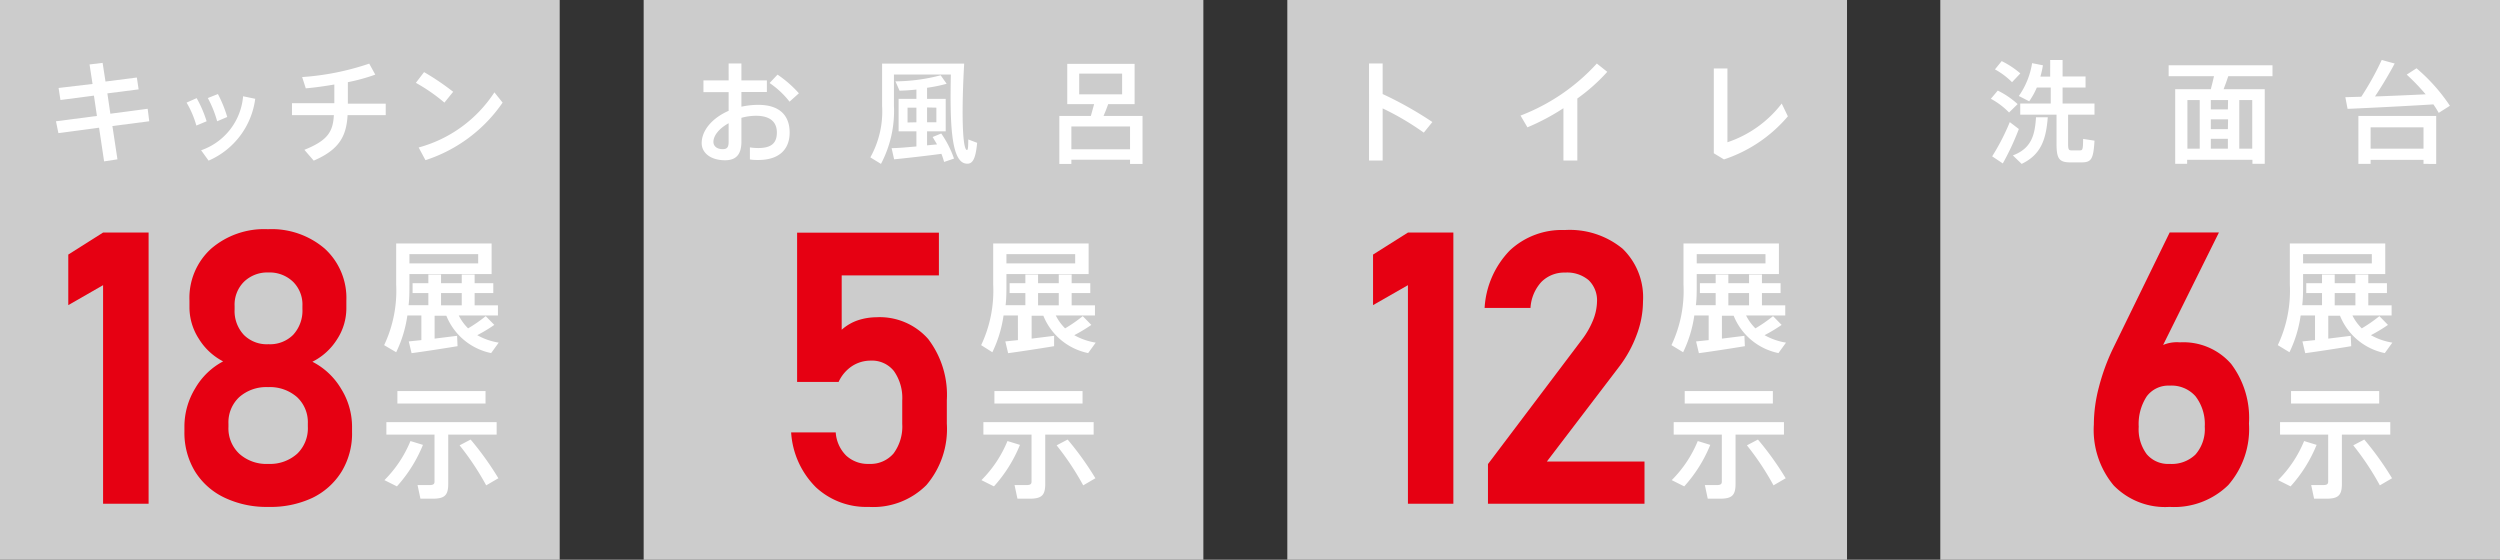 <svg xmlns="http://www.w3.org/2000/svg" viewBox="0 0 268 60"><rect x="0" y="0" width="268" height="60" fill="#333333" stroke="none"/><defs><style>.cls-1{fill:#ccc;}.cls-2{fill:#fff;}.cls-3{fill:#e60012;}</style></defs><title>copy_showroom_koriyama</title><g id="レイヤー_2" data-name="レイヤー 2"><g id="base"><rect class="cls-1" width="60" height="60"/><path class="cls-2" d="M12.05,13.51l.54,3.57-1.43.22-.54-3.61-4.36.58L6,13l4.39-.57-.32-2.18-3.59.47-.2-1.29L9.92,9,9.6,6.91,11,6.74l.31,2,3.36-.43.19,1.27-3.35.43.32,2.18,4-.53L16,13Z"/><path class="cls-2" d="M22.15,13l-1.1.46A10.23,10.23,0,0,0,20,11l1.08-.48A12.56,12.56,0,0,1,22.15,13Zm5.21-2.41a8.4,8.4,0,0,1-5,6.63l-.8-1.11a6.72,6.72,0,0,0,4.5-5.79ZM23.28,13a12,12,0,0,0-1-2.49l1.08-.43a13.36,13.36,0,0,1,1,2.46Z"/><path class="cls-2" d="M41.35,12.34H37.26c-.12,2.29-.93,3.72-3.63,4.88l-1-1.16c2.49-1,3.07-1.93,3.16-3.72H31.3V11.06h4.54v-2c-1.06.18-2.11.33-3.06.41l-.39-1.21a28.12,28.12,0,0,0,7.19-1.44L40.23,8a20.62,20.62,0,0,1-2.94.81v2.3h4.06Z"/><path class="cls-2" d="M47.64,11a18.82,18.82,0,0,0-3.06-2.12l.88-1.15a27.25,27.25,0,0,1,3.12,2.11ZM53.88,11a16,16,0,0,1-8.27,6.17l-.73-1.36A14.09,14.09,0,0,0,53,9.9Z"/><path class="cls-3" d="M15.93,24.93V54H11.05V30.57L7.32,32.71V27.29l3.73-2.36Z"/><path class="cls-3" d="M28.78,54.34a10.47,10.47,0,0,1-4.73-1,7.48,7.48,0,0,1-3.15-2.81,8,8,0,0,1-1.13-4.26v-.54a7.86,7.86,0,0,1,1.15-4.09,7.52,7.52,0,0,1,3-2.9,6.62,6.62,0,0,1-2.61-2.43,6.22,6.22,0,0,1-1-3.35v-.75a7.13,7.13,0,0,1,2.31-5.54,8.71,8.71,0,0,1,6.1-2.1,8.74,8.74,0,0,1,6.11,2.1,7.16,7.16,0,0,1,2.3,5.54V33a6.1,6.1,0,0,1-1,3.38,6.63,6.63,0,0,1-2.64,2.4,7.59,7.59,0,0,1,3.08,2.9,7.7,7.7,0,0,1,1.17,4.09v.54a7.86,7.86,0,0,1-1.13,4.26,7.52,7.52,0,0,1-3.14,2.81A10.54,10.54,0,0,1,28.78,54.34Zm0-4.61a4.34,4.34,0,0,0,3.09-1.1A3.79,3.79,0,0,0,33,45.73v-.34a3.67,3.67,0,0,0-1.17-2.83,4.41,4.41,0,0,0-3.09-1.06,4.38,4.38,0,0,0-3.08,1.06,3.69,3.69,0,0,0-1.17,2.85v.36a3.73,3.73,0,0,0,1.17,2.88A4.35,4.35,0,0,0,28.78,49.73Zm0-12.83a3.5,3.5,0,0,0,2.64-1,3.82,3.82,0,0,0,1-2.78v-.33a3.43,3.43,0,0,0-1-2.58,3.62,3.62,0,0,0-2.64-1,3.59,3.59,0,0,0-2.63,1,3.46,3.46,0,0,0-1,2.6v.36a3.74,3.74,0,0,0,1,2.74A3.47,3.47,0,0,0,28.78,36.9Z"/><path class="cls-2" d="M53.46,36.73l-.81,1.12a6.6,6.6,0,0,1-4.8-4H46.59V36.3L49,36l.05,1.11c-1.44.24-3.65.58-4.93.75l-.3-1.26,1.35-.14V33.82H43.67a13.25,13.25,0,0,1-1.2,3.94L41.18,37a13.65,13.65,0,0,0,1.29-6.5v-4.4H52.7v3.28H43.89v1.1c0,.74,0,1.5-.09,2.24h2.12V31.42H44.23V30.36h1.69v-.93h1.36v.93H49.5v-.93h1.38v.93h2v1.06h-2v1.31h2.5v1.09h-4.2a5.23,5.23,0,0,0,1,1.38,15.31,15.31,0,0,0,1.89-1.31l.92.94a16.57,16.57,0,0,1-1.83,1.1A6.91,6.91,0,0,0,53.46,36.73Zm-9.57-9.49v1h7.37v-1Zm3.39,5.49H49.5V31.42H47.28Z"/><path class="cls-2" d="M45.34,47.69a15.08,15.08,0,0,1-2.79,4.45l-1.34-.67A12.76,12.76,0,0,0,44,47.28Zm2.71-1.1v5.29c0,1.23-.4,1.58-1.67,1.58l-1.31,0L44.76,52c.35,0,.86,0,1.25,0s.57-.07.57-.37V46.59H41.42V45.25H53.24v1.34Zm4-3.33H42.6V41.92h9.45Zm1.39,8-1.32.77a29.07,29.07,0,0,0-2.85-4.29l1.18-.62A32.28,32.28,0,0,1,53.44,51.29Z"/><rect class="cls-1" x="69" width="60" height="60"/><path class="cls-2" d="M84.65,14.21c0,1.77-1.09,2.94-3.36,2.94-.25,0-.59,0-.9-.06l0-1.29a5.88,5.88,0,0,0,.89.07c1.46,0,2-.57,2-1.67s-.69-1.79-2.25-1.79a6.11,6.11,0,0,0-1.55.22v2.55c0,1.33-.53,2-1.75,2-1.58,0-2.51-.82-2.51-1.83,0-1.4,1.17-2.72,2.89-3.47v-2h-2.7V8.62h2.7V6.8h1.37V8.62h2.73V9.86H79.48v1.58a8.3,8.3,0,0,1,1.81-.2C83.53,11.24,84.65,12.34,84.65,14.21Zm-6.54-1c-1,.55-1.63,1.31-1.63,2,0,.43.34.78,1,.78.48,0,.63-.23.63-.79ZM85.64,10l-1,.9a9.43,9.43,0,0,0-2.14-2l.85-.9A12.18,12.18,0,0,1,85.64,10Z"/><path class="cls-2" d="M104.75,15.31c-.17,1.81-.51,2.38-1.29,2.21-1.55-.34-1.62-4.64-1.53-9.53h-6.1v3.33a12.14,12.14,0,0,1-1.39,6.25l-1.14-.7a10.09,10.09,0,0,0,1.26-5.54V6.82h8.8c-.3,5.24-.19,9.19.29,9.26.1,0,.14-.13.15-1.13Zm-3.85-1A10.8,10.8,0,0,1,102.27,17l-1.06.36a8.86,8.86,0,0,0-.29-.87c-1.54.21-3.77.46-5.07.59l-.27-1.2c.66,0,1.64-.09,2.66-.18V14.08H96.33V10.6h1.91v-1c-.64.07-1.26.11-1.81.12l-.44-1a19.49,19.49,0,0,0,4.85-.65l.64.91a16,16,0,0,1-2.1.43V10.6h2v3.48h-2v1.5l1.07-.1-.47-.79Zm-2.66-1.2V11.54h-.95v1.59Zm1.14-1.59v1.59h1V11.54Z"/><path class="cls-2" d="M122.48,12.43v5.14h-1.34v-.45h-6.29v.45h-1.29V12.43h3.38l.35-1.27h-2.88V6.85h7.22v4.31H118.8c-.14.4-.31.84-.5,1.27ZM121.14,16V13.56h-6.29V16Zm-5.45-5.89h4.6V7.89h-4.6Z"/><path class="cls-3" d="M93.12,54.34a7.94,7.94,0,0,1-5.64-2.09,9.08,9.08,0,0,1-2.67-5.9v0h4.78v0a3.86,3.86,0,0,0,1.12,2.49,3.42,3.42,0,0,0,2.45.89,3.25,3.25,0,0,0,2.63-1.12,4.86,4.86,0,0,0,.93-3.18v-2.5a5,5,0,0,0-.89-3.15,3,3,0,0,0-2.51-1.12,3.63,3.63,0,0,0-2,.6,4.05,4.05,0,0,0-1.42,1.68H85.45v-16h15.2v4.58H90.23v5.83a5,5,0,0,1,1.69-1,6.44,6.44,0,0,1,2-.34,6.93,6.93,0,0,1,5.58,2.33,9.88,9.88,0,0,1,2,6.56v2.5A9.26,9.26,0,0,1,99.31,52,8.05,8.05,0,0,1,93.12,54.34Z"/><path class="cls-2" d="M117.46,36.73l-.81,1.12a6.6,6.6,0,0,1-4.8-4h-1.26V36.3L113,36l0,1.11c-1.44.24-3.65.58-4.93.75l-.3-1.26,1.35-.14V33.82h-1.54a13.25,13.25,0,0,1-1.2,3.94L105.18,37a13.65,13.65,0,0,0,1.29-6.5v-4.4H116.7v3.28h-8.81v1.1c0,.74,0,1.5-.09,2.24h2.12V31.42h-1.69V30.36h1.69v-.93h1.36v.93h2.22v-.93h1.38v.93h2v1.06h-2v1.31h2.5v1.09h-4.2a5.23,5.23,0,0,0,1,1.38,15.31,15.31,0,0,0,1.89-1.31l.92.94a16.57,16.57,0,0,1-1.83,1.1A6.91,6.91,0,0,0,117.46,36.73Zm-9.57-9.49v1h7.37v-1Zm3.39,5.49h2.22V31.42h-2.22Z"/><path class="cls-2" d="M109.34,47.69a15.08,15.08,0,0,1-2.79,4.45l-1.34-.67A12.76,12.76,0,0,0,108,47.28Zm2.71-1.1v5.29c0,1.23-.4,1.58-1.67,1.58l-1.31,0L108.76,52c.35,0,.86,0,1.25,0s.57-.07.57-.37V46.59h-5.16V45.25h11.82v1.34Zm4-3.33H106.6V41.92h9.45Zm1.39,8-1.32.77a29.07,29.07,0,0,0-2.85-4.29l1.18-.62A32.28,32.28,0,0,1,117.44,51.29Z"/><rect class="cls-1" x="138" width="60" height="60"/><path class="cls-2" d="M152.63,14.22a28.94,28.94,0,0,0-4.41-2.6v5.59h-1.46V6.8h1.46v3.28a39.49,39.49,0,0,1,5.33,3Z"/><path class="cls-2" d="M169.09,10.56v6.65H167.6V11.6a23.87,23.87,0,0,1-3.86,2.05L163,12.39a21.43,21.43,0,0,0,8.18-5.58l1.12.89A19.72,19.72,0,0,1,169.09,10.56Z"/><path class="cls-2" d="M191.66,12.47a15.27,15.27,0,0,1-6.85,4.62l-1.09-.66V7.34h1.46v7.91A12.2,12.2,0,0,0,191,11.1Z"/><path class="cls-3" d="M155.8,24.93V54h-4.87V30.57l-3.74,2.14V27.29l3.74-2.36Z"/><path class="cls-3" d="M159.51,54V49.75l10.05-13.31a9,9,0,0,0,1.21-2.1,5.61,5.61,0,0,0,.43-2v0a3,3,0,0,0-.89-2.3,3.58,3.58,0,0,0-2.53-.82,3.46,3.46,0,0,0-2.54,1,4.49,4.49,0,0,0-1.17,2.79v0h-4.92v0a9.63,9.63,0,0,1,2.7-6.16,8.15,8.15,0,0,1,5.89-2.19,8.91,8.91,0,0,1,6.2,2,7.24,7.24,0,0,1,2.19,5.64v0a10.19,10.19,0,0,1-.67,3.57,13.07,13.07,0,0,1-1.84,3.38l-7.8,10.23h10.47V54Z"/><path class="cls-2" d="M191.46,36.73l-.81,1.12a6.6,6.6,0,0,1-4.8-4h-1.26V36.3L187,36l.05,1.11c-1.44.24-3.65.58-4.93.75l-.3-1.26,1.35-.14V33.82h-1.54a13.25,13.25,0,0,1-1.2,3.94L179.18,37a13.65,13.65,0,0,0,1.29-6.5v-4.4H190.7v3.28h-8.81v1.1c0,.74,0,1.5-.09,2.24h2.12V31.42h-1.69V30.36h1.69v-.93h1.36v.93h2.22v-.93h1.38v.93h2v1.06h-2v1.31h2.5v1.09h-4.2a5.23,5.23,0,0,0,1,1.38,15.31,15.31,0,0,0,1.89-1.31l.92.94a16.57,16.57,0,0,1-1.83,1.1A6.91,6.91,0,0,0,191.46,36.73Zm-9.57-9.49v1h7.37v-1Zm3.39,5.49h2.22V31.42h-2.22Z"/><path class="cls-2" d="M183.34,47.69a15.08,15.08,0,0,1-2.79,4.45l-1.34-.67A12.76,12.76,0,0,0,182,47.28Zm2.71-1.1v5.29c0,1.23-.4,1.58-1.67,1.58l-1.31,0L182.76,52c.35,0,.86,0,1.25,0s.57-.07.57-.37V46.59h-5.16V45.25h11.82v1.34Zm4-3.33H180.6V41.92h9.45Zm1.39,8-1.32.77a29.07,29.07,0,0,0-2.85-4.29l1.18-.62A32.28,32.28,0,0,1,191.44,51.29Z"/><rect class="cls-1" x="208" width="60" height="60"/><path class="cls-2" d="M213.42,10.59l.74-.88a9,9,0,0,1,2.13,1.45l-.92.9A8,8,0,0,0,213.42,10.59Zm3,3.24a27.71,27.71,0,0,1-1.72,3.69l-1.14-.76a24.06,24.06,0,0,0,1.89-3.67Zm-2.57-6.38.73-.9a9.35,9.35,0,0,1,2,1.32l-.89.94A8.08,8.08,0,0,0,213.88,7.45Zm4.38,5.12,1.29,0c-.18,2.36-.71,4-2.8,5l-.94-.91C217.76,15.91,218.14,14.51,218.26,12.57Zm6.3,2.51c-.12,2.08-.37,2.33-1.47,2.33H222c-1.24,0-1.54-.35-1.54-2V12.29h-3.89V11.1h3.27V9.38h-1.49a8.21,8.21,0,0,1-.82,1.48l-1.11-.57a8.39,8.39,0,0,0,1.42-3.52L219,7a9.27,9.27,0,0,1-.27,1.21h1.05V6.43h1.33V8.2h2.46V9.38h-2.46V11.1h3.42v1.19h-2.83v3.13c0,.6.07.7.36.7h.9c.3,0,.34-.09.35-1.23Z"/><path class="cls-2" d="M238.87,8.17c-.14.43-.31.91-.5,1.39h4.41v8h-1.32v-.43h-7v.43h-1.28v-8H237c.13-.48.25-1,.34-1.39h-4.86V7h11.13V8.17Zm-4.38,7.77h1.32V10.73h-1.32Zm4.36-5.21H237v1h1.83Zm0,2.06H237v1.05h1.83ZM237,15.94h1.83V14.88H237Zm4.44-5.21h-1.39v5.21h1.39Z"/><path class="cls-2" d="M262.63,11.34l-1.2.76a10.37,10.37,0,0,0-.57-.91c-2.71.17-6.85.38-9.2.48l-.24-1.25,1.71-.05a30.69,30.69,0,0,0,2.19-3.94l1.39.38c-.53,1-1.29,2.3-2.11,3.53,1.8-.06,3.81-.15,5.43-.23A22.76,22.76,0,0,0,258,8l1.05-.68A19.19,19.19,0,0,1,262.63,11.34Zm-9.81,1.09h8.34v5.14H259.8v-.43h-5.67v.43h-1.31Zm1.31,1.22v2.29h5.67V13.65Z"/><path class="cls-3" d="M232.58,54.34a7.69,7.69,0,0,1-6-2.31,9.29,9.29,0,0,1-2.12-6.52v0a15.88,15.88,0,0,1,.54-4,22.39,22.39,0,0,1,1.48-4.08l6.11-12.51h5.28l-7.19,14.49L230,38.7a3.8,3.8,0,0,1,3.69-2A6.79,6.79,0,0,1,239.17,39a9.61,9.61,0,0,1,1.92,6.4v0A9.17,9.17,0,0,1,238.87,52,8.28,8.28,0,0,1,232.58,54.34Zm0-4.61a3.65,3.65,0,0,0,2.77-1,4.13,4.13,0,0,0,1-3v0a4.88,4.88,0,0,0-1-3.26,3.43,3.43,0,0,0-2.77-1.13,2.89,2.89,0,0,0-2.45,1.15,5.42,5.42,0,0,0-.86,3.26v0a4.46,4.46,0,0,0,.86,2.94A3,3,0,0,0,232.58,49.73Z"/><path class="cls-2" d="M256.46,36.73l-.81,1.12a6.6,6.6,0,0,1-4.8-4h-1.26V36.3L252,36l.05,1.11c-1.44.24-3.65.58-4.93.75l-.3-1.26,1.35-.14V33.82h-1.54a13.25,13.25,0,0,1-1.2,3.94L244.18,37a13.65,13.65,0,0,0,1.29-6.5v-4.4H255.7v3.28h-8.81v1.1c0,.74,0,1.5-.09,2.24h2.12V31.42h-1.69V30.36h1.69v-.93h1.36v.93h2.22v-.93h1.38v.93h2v1.06h-2v1.31h2.5v1.09h-4.2a5.23,5.23,0,0,0,1,1.38,15.31,15.31,0,0,0,1.89-1.31l.92.94a16.57,16.57,0,0,1-1.83,1.1A6.91,6.91,0,0,0,256.46,36.73Zm-9.57-9.49v1h7.37v-1Zm3.39,5.49h2.22V31.42h-2.22Z"/><path class="cls-2" d="M248.34,47.69a15.08,15.08,0,0,1-2.79,4.45l-1.34-.67A12.76,12.76,0,0,0,247,47.28Zm2.71-1.1v5.29c0,1.23-.4,1.58-1.67,1.58l-1.31,0L247.76,52c.35,0,.86,0,1.25,0s.57-.07.57-.37V46.59h-5.16V45.25h11.82v1.34Zm4-3.33H245.6V41.92h9.45Zm1.39,8-1.32.77a29.07,29.07,0,0,0-2.85-4.29l1.18-.62A32.28,32.28,0,0,1,256.44,51.29Z"/></g></g></svg>